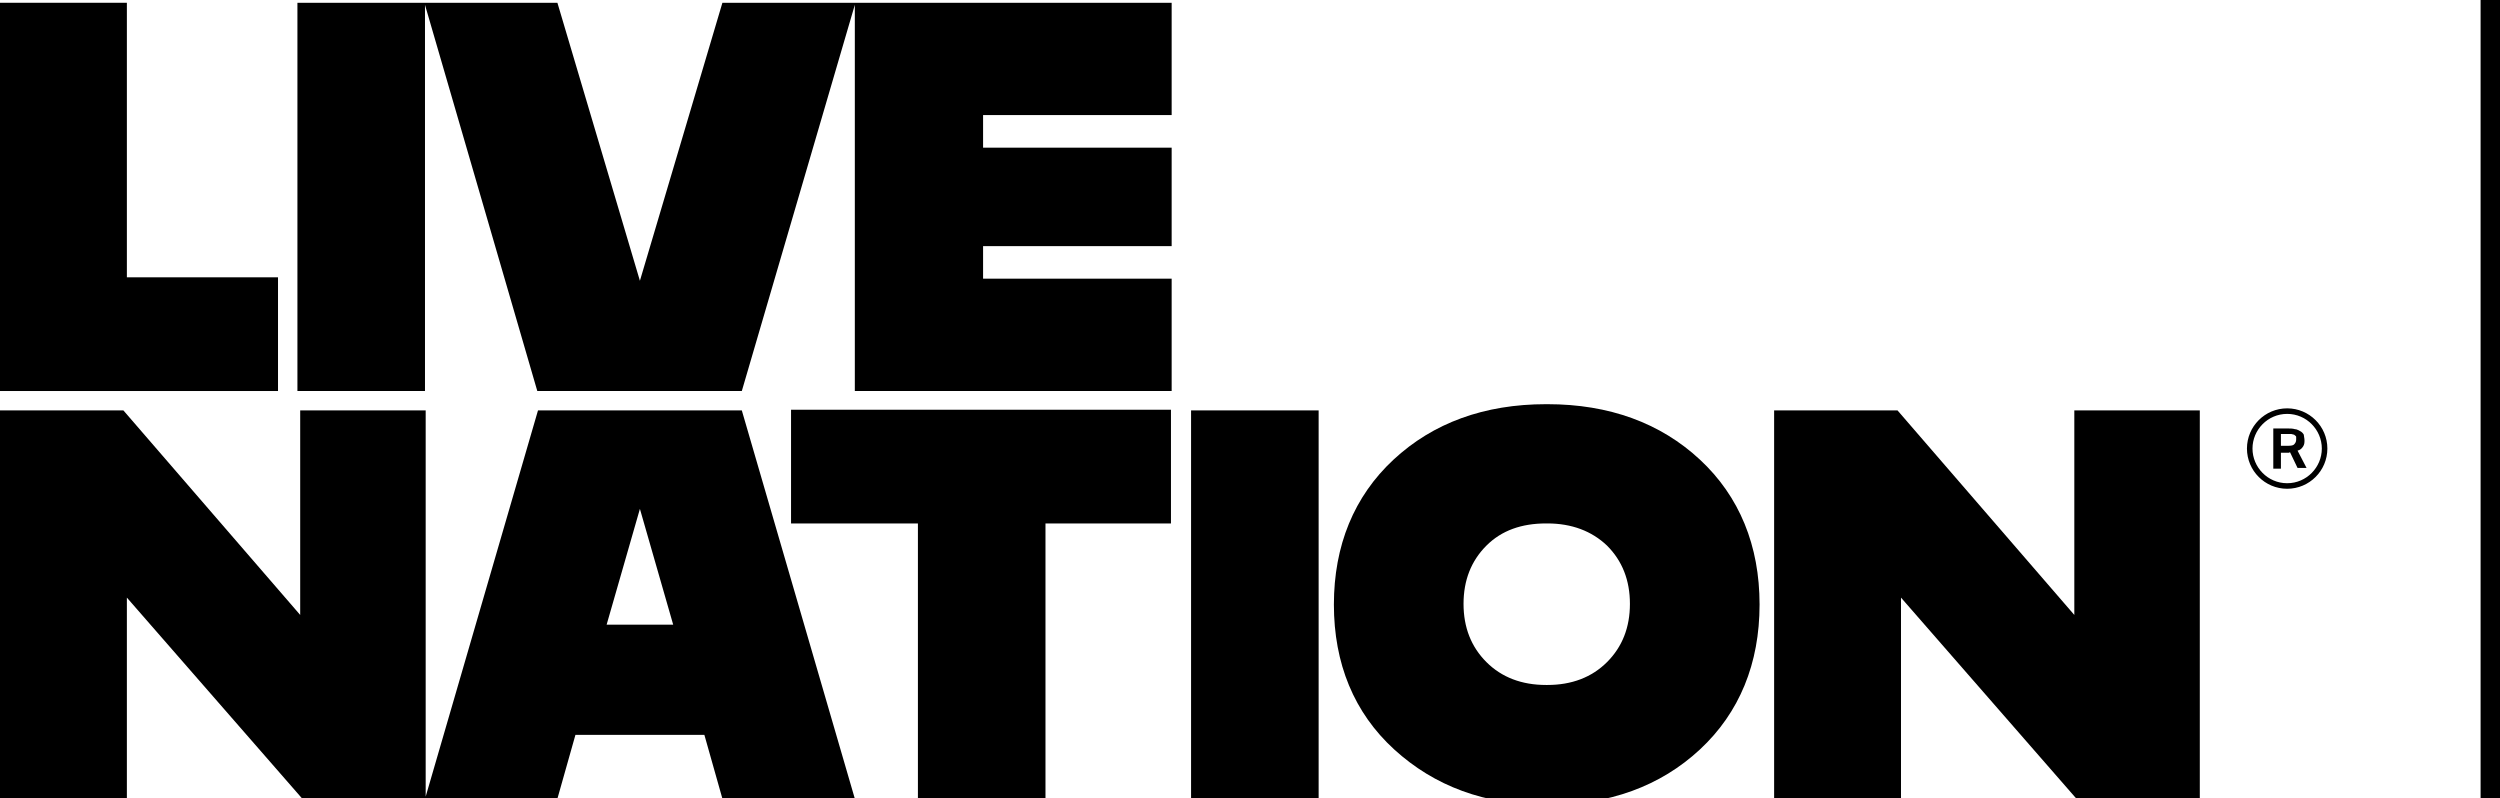 <?xml version="1.0" encoding="UTF-8"?>
<svg id="_レイヤー_1" data-name="レイヤー_1" xmlns="http://www.w3.org/2000/svg" version="1.1" viewBox="0 0 360.6 115.1">
  <!-- Generator: Adobe Illustrator 29.8.1, SVG Export Plug-In . SVG Version: 2.1.1 Build 2)  -->
  <g>
    <g id="Art">
      <g>
        <g>
          <path d="M77.6,59.2l-16.2,55.7v-55.7h-18.1v29.5l-25.5-29.5H0v56h18.3v-29l25.3,29h36.8l2.6-9.2h18.6l2.6,9.2h19.1l-16.3-56h-29.5ZM87.5,90.1l4.8-16.7,4.8,16.7h-9.5Z"/>
          <path d="M114.2,75.5h18.2v39.6h18.4v-39.6h18.1v-16.4h-54.8v16.4h0Z"/>
          <path d="M190.2,59.2h-18.4v56h18.4v-56Z"/>
          <path d="M245.2,66.3c-5.7-5.3-13.1-8-22-8h-.2c-8.9,0-16.3,2.7-22,8-5.7,5.3-8.6,12.4-8.6,20.9s2.9,15.6,8.7,20.9c5.8,5.3,13.1,8,21.9,8h.2c8.9,0,16.3-2.7,22-8,5.7-5.3,8.6-12.4,8.6-20.9s-2.9-15.6-8.6-20.9h0ZM231.8,95.5c-2.2,2.2-5.1,3.3-8.6,3.3h-.2c-3.5,0-6.4-1.1-8.6-3.3-2.2-2.2-3.3-5-3.3-8.4s1.1-6.2,3.3-8.4c2.2-2.2,5.1-3.2,8.6-3.2h.2c3.5,0,6.4,1.1,8.6,3.2,2.2,2.2,3.3,5,3.3,8.4s-1.1,6.2-3.3,8.4Z"/>
          <path d="M299.2,59.2v29.5l-25.5-29.5h-17.8v56h18.3v-29l25.3,29h17.8v-56h-18.1Z"/>
          <path d="M330.2,65.3h-1.2v2.3h-1.1v-5.8h1.9c.5,0,.9,0,1.2.1.3,0,.6.2.8.3s.4.3.5.5c0,.2.1.5.1.8s0,.6-.2.9c-.2.3-.4.5-.8.6l1.3,2.5h-1.3l-1.1-2.3h0ZM329,62.6v1.7h.9c.4,0,.8,0,1-.2s.3-.4.3-.7,0-.3,0-.4c0-.1-.2-.2-.3-.3-.1,0-.3-.1-.4-.1-.2,0-.3,0-.5,0h-.9Z"/>
          <path d="M329.9,70.5c-3.2,0-5.8-2.6-5.8-5.8s2.6-5.8,5.8-5.8,5.8,2.6,5.8,5.8-2.6,5.8-5.8,5.8ZM329.9,59.7c-2.8,0-5,2.3-5,5s2.2,5,5,5,5-2.3,5-5-2.2-5-5-5Z"/>
        </g>
        <path d="M104.2.4l-11.9,40.1L80.4.4h-37.5v56h18.4V.7l16.2,55.7h29.5L123.3.7v55.7h45.7v-16.2h-27.2v-4.7h27.2v-14.2h-27.2v-4.7h27.2V.4h-64.7Z"/>
        <path d="M40.1,40h-21.8V.4H0v56h40.1v-16.4Z"/>
      </g>
    </g>
    <rect x="357.8" width="2.8" height="115.2"/>
  </g>
  <g>
    <path d="M509.6,1.6c1.7,0,3.4,0,5.1,0,.2,0,.4.1.6.3.5.6.2,1.4.2,2.1,0,.6,0,1.2.1,1.8,0,.6,0,1.3-.1,1.9,0,.8,0,1.6.1,2.5,0,1.2,0,2.3,0,3.5,0,6.3,0,12.3-.1,18.6,0,.5,0,1.1-.1,1.6,0,1.4,0,2.7,0,4.1s-.2,1.2-.1,1.8c0,.9,0,1.7,0,2.6,0,1.8,0,3.7,0,5.4,0,.9.2,2.2-.3,2.8-.7.9-2.4.1-3.4.5-.2,0-.5,0-.7,0-.9,0-3.1-.4-3.8,0h-5.8c-.7,0-1.5,0-2.2-.2-.2,0-.5-.2-.6-.5,0,0,0-1,0-1.2-.2-1.7,0-3.7,0-5.4,0-.3,0-.6,0-.9,0-1.4,0-2.9,0-4.4.3-7.1,0-14,.2-21.2,0-.5,0-1.1,0-1.6,0-1.2.1-2.7,0-4,0-.5-.1-1,0-1.5,0-.6,0-1.2,0-1.8,0-.3-.1-.5-.2-.8,0-.3,0-.6,0-.9,0-.9,0-1.8,0-2.7,0-.6,0-1.4,0-1.9,0-.1.2-.3.3-.4.5-.4,1.4,0,2-.3,2.8,0,5.7.1,8.5,0"/>
    <path d="M427.9,1.7c.4,0,.8.1,1,.5.5.9.1,2.6.1,3.6,0,2,.2,4,.1,6.1,0,1.6-.1,3.2-.2,4.8,0,.8-.2,1.9.1,2.5.2.4.7.4,1.2.4,1.1,0,2.1,0,3.3,0,2.9,0,5.9,0,8.7,0,.5,0,1.1,0,1.6,0,1.3,0,2.6,0,4,0,.7,0,1.3,0,2,0,1.8,0,3.7,0,5.6,0s1.5.1,1.9-.1c0,0,.1-.2.2-.2.3-.5.1-2.3.2-3,.2-3.7,0-7.2,0-10.8s-.3-2.9.2-3.4c.2-.3.5-.4.9-.4.8-.1,1.7,0,2.5,0,1.2,0,2.5,0,3.7,0,.8,0,1.6.1,2.5,0,1.2,0,2.6,0,4,0s1.8-.1,2.4.2c.2,0,.4.3.4.5,0,.4,0,.8,0,1.2,0,1.1.1,2.4,0,3.5,0,.3,0,.5,0,.8,0,.7,0,1.3.1,2,0,1.1,0,2.2,0,3.3,0,1.9,0,3.6,0,5.4,0,.6,0,1.2.1,1.9,0,.9-.2,1.9-.2,2.8,0,1.2,0,2.3,0,3.4,0,.7,0,1.4,0,2.1,0,4.4,0,8.9-.2,13.1,0,.5,0,1,0,1.5,0,1.9.1,3.8,0,5.6,0,.5,0,1.1-.2,1.5-.2.4-.5.5-.8.7-.4,0-1.1-.2-1.4,0-2.1,0-4.2,0-6.2,0-.6,0-1.3-.2-1.8,0-.7,0-2.3-.1-2.8,0-.8,0-2.8,0-3.3-.5-.4-.4-.2-2.2-.2-2.9,0-1,0-2.1,0-3.1,0-2.7.3-5.4.3-8.1s.3-4.8-.2-5.3c-.3-.3-1-.3-1.5-.3-.6,0-1.5-.2-2,0h-3.3c-.4,0-1-.2-1.4,0-1,0-2,0-3,0-.7,0-1.5-.3-2,0-.9,0-1.7,0-2.6,0s-1,0-1.4,0c-.6,0-1.4-.2-2,0-1.3,0-2.6,0-3.9,0s-1.1,0-1.4,0c-1,0-2.9-.2-3.6.2-.8.6-.3,3.5-.3,4.5,0,1.2,0,2.3,0,3.5s0,2.3,0,3.5c0,.7.1,1.4.1,2,0,.4,0,.8,0,1.3,0,.9-.1,1.6-.1,2.5s0,1.1,0,1.6c-.2.6-.6.7-1.1,1-.6,0-2-.1-2.5,0h-3c-.5,0-1.2-.2-1.7,0h-5.2c-.5,0-1.2-.2-1.6,0-.5,0-1.2,0-1.5-.4-.2-.3-.1-.8-.1-1.1,0-.5,0-1,0-1.4,0-.6,0-1.1.1-1.7,0-1.9,0-3.7,0-5.6,0-1,.1-1.9.2-2.9,0-.5,0-1.1,0-1.6,0-.8,0-1.6,0-2.4,0-.4,0-.7,0-1.1,0-.6,0-1.3.1-2,0-2.1,0-4.4,0-6.5,0-4.3.2-8.9.2-13.1,0-.9,0-1.9,0-2.8,0-.3,0-.6-.1-.9,0-.8,0-1.6,0-2.5,0-1-.2-2.2.2-3,.2-.4.6-.4,1-.5,4.8,0,9.5,0,14.3,0"/>
    <path d="M599.5,15.5v-1.3c-.3-1.7-.7-3.2-1.4-4.8-.1-.4-.3-.7-.4-1.1-.3-.3-.5-.6-.8-.9-.2-.3-.4-.7-.7-1-1.1-1.2-2.5-2.1-3.8-2.8-1.1-.5-2.3-.8-3.6-1.1-.8-.2-1.6-.4-2.5-.6-.2,0-.5,0-.7,0-.5,0-1,0-1.5,0-.8,0-1.6-.2-2.4-.3-2.4,0-4.8.1-7.2,0-6.2,0-12.6,0-18.8,0-.5,0-1,0-1.5,0-2.2,0-4.4,0-6.6,0s-4.1,0-6.3,0c-.4.2-1,0-1.3.5-.1.2-.2.5-.2.8,0,.3,0,.6-.1.9,0,.8.1,1.5.2,2.3,0,.5-.1,1.1-.1,1.6,0,.2,0,.5,0,.7,0,1.2,0,2.4,0,3.6,0,.6,0,1.3,0,1.9,0,2.7,0,5.5,0,8.2,0,.7,0,1.5-.1,2.2,0,.3,0,.6,0,1,0,.6,0,1.2,0,1.8,0,1.5,0,3,0,4.4,0,1.5-.1,3.1-.1,4.6,0,.4.1.9.1,1.3,0,.7,0,1.4-.1,2.1,0,.8,0,1.6,0,2.3,0,1.7-.1,3.7-.1,5.4,0,.3,0,.7,0,1,0,.6-.2,2,0,2.5.4.6,3.9.4,4.9.4.5-.3,1.5,0,2,0,1.9,0,3.8,0,5.7,0,.5-.2,1.7,0,2.4,0,.2,0,.3,0,.5-.1.4-.3.6-.4.8-.9.4-1,.1-2.9,0-3.9,0-1,0-1.9.1-2.9,0-1.6-.1-3.4,0-4.9,0-.7-.2-1.7.3-2.2.3-.4,1-.3,1.5-.3.3-.2.8,0,1.2,0,1,0,1.9,0,2.8,0h2.2c.3-.1.7,0,1.1,0,.9,0,1.9,0,2.8,0,.5-.2,2.3,0,3,0,.4-.2,1.1,0,1.6,0,2.2,0,4.4,0,6.7,0,.7-.3,1.6,0,2.4,0,.3-.2.8,0,1.2,0,.7-.4,1.9-.3,2.9-.3.2,0,.3,0,.5,0,.5-.3,1.3-.4,2-.4.3-.1.7-.2,1-.3.3-.1.7-.3,1-.5.4-.1.8-.2,1.2-.4.8-.3,1.8-.7,2.5-1.2.4-.4.8-.8,1.2-1.1.4-.3.8-.4,1.1-.8.2-.3.4-.6.6-.9,2-2.9,2.7-6.4,2.7-10.3,0-.4,0-.8,0-1.3,0-.9-.1-1.9-.3-2.8ZM581,23.7c-2.7,1.1-6.2.6-9.4.6s-1.8,0-2.6,0c-.9,0-1.8,0-2.7,0-1.3,0-2.6,0-4,0-.7,0-1.4,0-2,.2-.6,0-1.3,0-2,0s-1.1,0-1.5-.3c-.3-.2-.4-.7-.5-1.1,0-.6,0-1.2,0-1.8,0-1.2,0-2.3,0-3.6,0-.4,0-.7,0-1.1,0-.7,0-1.6,0-2.4,0-.4,0-.7,0-1,.2-.5.7-.5,1.2-.6.7,0,1.4,0,2.1,0,.3-.2.9,0,1.3,0,.6-.2,1.8,0,2.6,0,.3-.1.7,0,1.1,0,.9,0,1.8,0,2.7,0,.2,0,.6,0,.9,0,1,0,1.9,0,2.8,0,.3-.1.8,0,1.1,0,.9,0,1.9,0,2.7,0,2.5.1,4.7-.3,6.6,1,.3.3.7.5,1,.9.4.5.4,1.1.5,1.7.5,2.3.3,6.3-2.1,7.3Z"/>
    <path d="M491.9,47.9c-.2.8-.6,1.9-1.3,2.5-.3.3-.7.4-1.1.5-.3.1-.5.3-.8.4-.4.1-.8.2-1.3.4-1.5,0-2.9-.3-4-1-.4-.3-.4-.7-.7-1.1-.3-.5-.6-.9-.8-1.5-.1-.4-.1-.9-.2-1.4-.1-1.9.3-3.4,1.7-4.6.7-.6,1.6-1.1,2.5-1.3.5,0,1.1,0,1.6-.1,3.4.4,5.3,3.7,4.4,7.1"/>
    <path d="M530.8,50.2c-.5.5-1.2.9-1.8,1.1-.3.1-.7.2-1,.3-1.8,0-3.3-.1-4.6-1-.4-.3-.5-.8-.8-1.2-1.1-1.6-1.2-4.4-.2-6.1.5-.7,1.4-1.4,2-1.8.4-.3,1-.5,1.5-.5.3,0,.6,0,.8-.1,5,0,7,5.8,4,9.3"/>
    <path d="M594.9,41c3.5,1.1,4.7,5.4,2.6,8.5-.2.3-.4.6-.5.8-.3.3-.8.4-1.2.6-.6.4-1.4.8-2.2.9-.4,0-.8,0-1.2-.2-1.1-.2-2.2-.3-3-1-.3-.2-.4-.6-.5-.9-.7-1.3-1.2-2.9-.9-4.7,0-.4.3-.7.4-1.1.2-.5.3-.9.6-1.2.6-.7,1.6-1.3,2.4-1.6.3,0,.6-.1.9-.2.8,0,1.7,0,2.5.2"/>
    <path d="M446,60.1c1.6,1-.9,5.2,1.8,5.2,1.6,0,3.4,0,5,0,.6,0,1.6.2,2.1-.2.3-.3.3-.6.4-1,.1-1-.3-3.5.6-4,.4-.2.9-.2,1.4-.2.9,0,2.1-.1,2.9.2.3.2.5.5.5.9,0,.6,0,1.3,0,1.9,0,1.2-.1,2.3-.2,3.5,0,1.3,0,2.7,0,4.1,0,.7,0,1.9-.1,2.6-.1.5-.4.6-.7.9-1,0-3.6.2-4.2-.5-.2-.3-.2-.6-.2-1,0-.6,0-1.2,0-1.9,0-1.3,0-1.9-1.4-2-.4,0-1-.2-1.4,0-.7,0-2.7-.3-3.2,0-.7,0-1.7-.1-2.3.2-1,.5-.2,3.7-.8,4.7-.2.3-.5.3-.7.5-.9,0-3.4.2-3.9-.4-.2-.2-.3-.5-.3-.8,0-1.3,0-2.7,0-4s0-1.8,0-2.7c0-1.1.1-2.2.2-3.3,0-.7,0-1.5.1-2.1.3-.7,1-.6,1.6-.8.9,0,2.5,0,3.1.3"/>
    <path d="M563.2,60.2c.3.5.2,1.3.2,1.9,0,.8,0,1.6,0,2.4,0,.7,0,1.3-.1,2,0,1.6,0,3.4,0,4.9,0,.4,0,.9,0,1.3,0,.3,0,.7-.4.9-.6.4-1.7.2-2.4.2s-1.5,0-1.9-.4c-.3-.3-.3-.6-.3-1-.2-1.6.8-4-1.5-4-.5,0-1.3-.2-1.8,0h-3.2c-.6,0-1.3,0-1.8,0-.2,0-.3.1-.5.3-.2.3-.2.9-.2,1.3,0,1,0,2.8-.6,3.4-.2.2-.5.2-.8.3-.8,0-2.9,0-3.4-.4-.7-.6-.3-4.5-.3-5.6,0-.9,0-1.7,0-2.6,0-1,0-2,0-2.9,0-.9-.3-2,.6-2.4.7-.4,1.7-.1,2.6-.1s1,0,1.4.2c.9.5.5,2.9.5,3.9,0,.4,0,.8.4,1.1.2.2.7.2,1,.3.4,0,.8,0,1.2,0h2.4c1,0,2,.1,3,0,1.7-.2.6-3.7,1.3-4.9.6-1,2.2-.4,3.2-.7.6,0,1.2,0,1.5.5"/>
    <path d="M571,60.3c.3.6.2,1.7.2,2.4,0,1.6,0,3.4,0,5s0,3.6-.1,5.2c0,.3-.1.5-.3.6-.4.5-3,.4-3.8.2-.4,0-.7-.3-.9-.7-.2-.8-.1-1.7-.1-2.6,0-2.1,0-4.1,0-6.2s-.2-3.3.2-3.9c.5-.8,2.3-.3,3.2-.6.6,0,1.4,0,1.7.5"/>
    <path d="M488.6,60.4c1,.7,2.7,4.4,3.8,4.3.8,0,3-4,4.1-4.6.8-.4,2-.4,3-.3.7,0,1.5,0,2.1.3,0,.3-.2.5-.3.8-.7,1.2-1.8,2-2.7,3-.9,1-1.6,2.2-2.5,3.2-.5.6-1.2,1.1-1.4,1.8-.1.4,0,.8,0,1.2,0,.7-.1,3.1-.5,3.5-.3.3-3.1.3-3.6.1-1.5-.6-.5-3.5-1-4.9-.3-.9-1.3-2-2-2.7-.9-1.1-1.8-2.2-2.6-3.4-.5-.7-1.2-1.2-1.5-2,0-.2-.2-.4,0-.6.2-.5,1.2-.3,1.6-.5,1.2,0,2.7,0,3.7.5"/>
    <path d="M536.4,60c.3,0,.7.1,1,.2.5,0,1,0,1.4.3.8.4,1.5,1,1.8,1.8.1.4.3,1,.1,1.4-.1.2-.3.4-.6.5-.7.2-3,0-3.6-.1-.5-.2-.8-.6-1.3-.9-.6-.3-3.6-.7-4.3-.4-.2,0-.4,0-.6,0-.8,0-1.8.3-1.8,1.3s.1.5.3.7c1.1.8,2.7.5,4.2.6.7,0,1.5.2,2.2.3h.9c.6,0,1.2.2,1.8.3.4,0,.7,0,1.1.2.5.3,1.5.8,1.8,1.2,1.1,1.3,1.1,4.3-.5,5.3-.5.3-2,.9-2.6,1-.6.1-1.3,0-1.8.2-.5,0-1.2,0-1.6.2-.3,0-.8-.1-1,0-.6,0-2.3-.1-2.7,0-.9,0-1.6-.2-2.4-.3-2-.3-4.1-.6-4.5-2.8,0-.5-.1-1,.2-1.3.5-.4,3.4-.4,4,0,.7.4,1.1,1.2,2,1.4.7.1,1.5,0,2.3,0,1.3,0,4.4.4,4.3-1.4,0-.5-.4-.9-.8-1.1-.7-.3-1.5-.1-2.3-.2-.7-.1-1.4-.2-2.1-.3-1.8,0-3.5,0-5.2-.4-.6-.2-1.5-.7-1.9-1.2-.6-.6-.7-1.9-.6-2.8.4-3,2.8-3.7,5.6-3.8.7,0,1.4,0,2,0,1.7,0,3.4,0,5,.2"/>
    <path d="M482.4,72.7c-1.1-3-2.8-5.7-4.2-8.6-.5-1.1-.9-2.2-1.5-3.2-.2-.3-.3-.7-.7-.9-.8-.5-2.9-.2-3.9-.2-.5,0-1,0-1.4,0-.5.2-1.1.3-1.5.7-.7.7-1,1.9-1.5,2.7-.5.8-1,1.7-1.5,2.5-.2.4-.3.8-.5,1.2-.5.9-1,1.7-1.4,2.6-.2.5-.5,1-.7,1.5-.4.6-.9,1.3-1,2,0,.1-.1.4,0,.4.2.4.6.4,1,.4.4-.2,1,0,1.4,0,.6-.3,1.5.2,2.1-.2.3-.1.4-.4.6-.6.8-1.2.8-1.8,2.5-1.8.4-.2,5.1,0,5.5.1.5.3.8.8,1,1.3.9,1.5,2.2,1.1,3.9,1.1.5,0,1.3.1,1.6-.2.2-.2,0-.6,0-.9ZM474.2,68.4c-.6.2-3.5.3-3.6-.4-.2-.7.4-1.3.6-1.9.1-.3.3-.7.4-1,.2-.4.5-.8.8-1.1.3,0,.5,0,.7.3.4.4.5,1,.8,1.5.3.5,1.3,2.1.3,2.6Z"/>
    <path d="M522.3,72.7c-.7-1.6-1.4-3.2-2.2-4.7-.3-.7-.7-1.3-1-2-.2-.4-.5-.8-.7-1.2-.6-1.2-1.1-2.5-1.7-3.7-.2-.4-.3-.7-.6-1-.5-.4-1.9-.4-2.6-.5-1.3.5-3.3-.3-4.4.6-.8.7-.9,1.7-1.4,2.6-1,1.6-1.9,3.2-2.7,4.8-.3.7-.6,1.4-.9,2-.5.9-1.1,1.8-1.5,2.8,0,.3-.2.6-.1.9,0,0,0,0,0,0,.2.5,2.4.5,2.9.5.3-.2,1,0,1.4,0,.3-.2.6-.3.8-.6.4-.6.6-1.3,1.2-1.7.2-.1.5-.3.7-.3,1.4-.2,3,0,4.3,0,.6,0,1.3,0,1.8.2.4.2.6.6.8,1,.2.4.4.9.7,1.2.5.4,2,.3,2.7.3.4-.2,1.5,0,2,0,.4-.4.5-.6.3-1.1ZM514.4,68.1c0,.2-.2.3-.4.4-.6.2-2.7.2-3.3,0-.2,0-.4-.3-.5-.5,0-.5,1.2-3,1.5-3.4.2-.2.4-.4.6-.6.3,0,.5.2.6.4.5.5,1.6,3,1.3,3.7Z"/>
    <path d="M616.7,79.6c.8.5.3,7.3.4,8.7,0,.7-.4,1.6,0,2.1.5.5,1.5.4,2.2.4,1.3,0,2.6,0,3.9,0s2.8-.4,3.7.3c.3.3.4.8.4,1.2,0,1.1-.3,1.1-1,1.5-.3,0-.7,0-1,0h-7.7c-1.1,0-2.4,0-3.7,0s-.8,0-1,0c-.4,0-1,0-1.2-.5-.4-.7,0-2.1,0-2.9,0-.7,0-1.4-.1-2,0-1.9,0-4,0-5.9,0-.8-.1-1.9,0-2.6.1-.4.6-.5.9-.7.9,0,3.4-.1,4,.3"/>
    <path d="M403,79.9c1.1.5,1.9,2.6,2.5,3.6.7,1.2,1.4,2.3,2.1,3.5.4.6,1.1,2.1,1.6,2.4,0,.1.2,0,.3,0,.6-.6.1-3.1.2-3.9,0-1.1-.3-4.8.4-5.4.5-.5,1.4-.4,2.1-.4.7,0,1.3-.1,1.9,0,.4.1.7.4.8.7.2.7.1,1.6,0,2.4,0,1,0,2,0,3s0,2.6,0,3.9c0,1.2.3,2.8-.2,3.8-.5.9-1.5.4-2.3.7-.9,0-1.9,0-2.9,0-.3,0-.7,0-.9,0-.6,0-1.3,0-1.7-.5-.4-.3-.6-1.3-.9-1.8-.5-.8-1.1-1.4-1.6-2.3-.8-1.4-1.4-2.9-2.4-4.1-.2-.3-.6-.8-1-.8-.3,0-.4.3-.4.5,0,2,0,4,0,6.1,0,.7,0,1.5-.1,2-.3.7-1.1.9-1.8.8-.3,0-.6,0-.9,0-.6,0-1.9,0-2.2-.4-.4-.6,0-2,0-2.8-.1-2.1,0-4.3,0-6.5,0-.9,0-1.9,0-2.8,0-.5,0-1.3.3-1.7.5-.8,2.4-.3,3.3-.5,1.3,0,2.9-.1,4,.4"/>
    <path d="M422.8,79.5c3.2,0,6.3,0,9.5.1.4,0,.9,0,1.3,0,.4,0,.8,0,1,.4.4.5.4,2.3-.2,2.7-.5.4-2.4.2-3.1.2-.3,0-.6,0-.8,0-.7,0-1.6-.2-2.1.2-.7.5-.3,2.4-.3,3.2,0,.9,0,1.7-.1,2.6,0,1.1.2,3.8-.3,4.6-.2.3-.5.4-.8.6-.8,0-3,0-3.4-.3-.2-.1-.3-.3-.3-.5v-2.3c0-1.1,0-2.3,0-3.5,0-.6,0-1.2,0-1.8,0-.7.2-1.6,0-2.3-.5-1.2-5.5,0-6.3-1-.3-.3-.2-1-.2-1.5,0-.8.2-1.1.8-1.4,1.8,0,3.7,0,5.5,0"/>
    <path d="M442.6,79.5c.4,0,.7,0,1.1.1,2.2,0,4.6-.1,6.7,0,.9,0,1.9-.1,2.5.3.5.3.4,1,.4,1.6,0,.9,0,1-.7,1.5-.6,0-1.3,0-2,0-.5,0-1.4-.2-1.9,0-.4,0-.7,0-1.1,0h-3c-.4,0-1,0-1.4,0-.4,0-.8,0-1.1.2-.4.3-.6,1.4-.2,1.8.1.2.4.3.6.3,1,.3,2.7,0,3.7,0,1.2,0,2.5,0,3.6,0s1.6-.2,2.2.1c.4.3.4.8.4,1.3,0,.5,0,1.2-.5,1.5-.2,0-.3.2-.5.2-.6,0-1.3-.3-1.8,0-.4,0-.9,0-1.3,0-1.5,0-3.1,0-4.7,0s-1.3,0-1.7.1c-.4.2-.4.7-.5,1.2,0,.4,0,.8.2,1.1,0,.1.2.2.4.3.5.2,1.4,0,2,.1,1.5,0,3.1,0,4.6,0,.9,0,3.6-.3,4.3.2.4.3.4.9.4,1.4s-.3,1-.7,1.2c-.2,0-.4,0-.7.1-.8,0-1.6,0-2.4,0-.5,0-1.3-.2-1.8,0-.7,0-2-.3-2.6,0-.4,0-.9-.1-1.2,0h-4.5c-.7,0-1.5,0-2.2,0-.2,0-.5-.2-.6-.3-.4-.5-.1-3.3-.1-4.1,0-1.1,0-2.2,0-3.3,0-.4,0-.8,0-1.2,0-1.3-.1-2.8,0-4.2,0-.3,0-.6.2-.9.6-.8,2.2-.3,3.2-.6.9,0,1.7,0,2.5,0"/>
    <path d="M526.7,79.6c.9,0,1.8,0,2.7-.1,1.4,0,2.9,0,4.4,0,.8,0,2.5-.2,3,.1.5.3.6,1.1.6,1.7,0,.8-.2.9-.8,1.4-.4,0-1.1-.1-1.4,0-.6,0-1.9-.1-2.3,0-.6,0-1.6-.2-2,.2-.5.4-.4,1.5-.4,2.2,0,1.4,0,2.8,0,4.2,0,1.1.2,2.7,0,3.7,0,.2-.2.4-.4.6-.5.4-2.5.3-3.2.2-.4,0-.9,0-1.2-.4-.3-.4,0-1.2,0-1.7,0-1.3-.1-2.6,0-3.8,0-1.1.3-3.6-.1-4.5,0-.2-.3-.4-.5-.5-.4-.2-.9-.1-1.3-.2-1,0-2,0-3-.1-.5,0-1,0-1.4-.3-.3-.3-.2-1-.2-1.4,0-.5,0-.9.5-1.2,1-.7,3.8,0,5.1-.3.8,0,1.5.1,2.2.2"/>
    <path d="M574.3,79.6c.6,0,1.2,0,1.7,0,.9.3,1.2,1,1.7,1.7.3.3.5.7.7,1,.2.4.3.7.5,1.1.3.4.6.8.8,1.2.1.3.3.6.5,1,.4.6.9,1.3,1.3,2,.2.4.5.9.7,1.4.1.1.3.3.5.3.6,0,.4-3.3.4-3.9,0-1.1-.4-5.1.4-5.6.5-.3,1-.1,1.6-.2.7,0,1.9-.2,2.5,0,.4.1.6.4.6.9,0,.9.1,1.8.2,2.7,0,.7-.1,1.4-.2,2.1,0,1.7,0,3.6,0,5.3,0,1,.1,2.1-.3,2.9-.5.8-1.7.2-2.4.5-.5,0-1.1,0-1.6,0-.9,0-2.9.2-3.5-.2-.4-.2-.4-.8-.6-1.1-.2-.4-.4-.7-.6-1.1-.2-.4-.6-.8-.9-1.2-.4-.5-.6-1-1-1.5-.4-.6-.6-1.2-.9-1.8-.2-.3-.4-.6-.7-.9-.3-.5-.6-1-.9-1.5,0-.1-.3-.3-.4-.2-.3,0-.4.4-.4.7,0,.9,0,1.7,0,2.6,0,1.3,0,2.5,0,3.7,0,.6.1,1.4-.1,1.9-.2.3-.5.4-.7.6-.4,0-1.1,0-1.4,0-.5,0-2.4-.1-2.6-.5-.3-.4-.2-1.3-.2-1.8v-4.2c0-.4,0-.7,0-1.1,0-1.1,0-2.3,0-3.4s-.1-1.2,0-1.8c0-.4,0-.9.3-1.2.5-.7,1.8-.3,2.6-.5.8,0,1.6,0,2.5,0"/>
    <path d="M392.7,79.9s0,0,0,0c0,0,0,0,0,0,.4.7,0,3.7,0,4.6,0,.4,0,.7,0,1.1,0,1.1,0,2.3,0,3.4s0,1.8,0,2.7,0,.9,0,1.3c-.2.6-.6.7-1,1-.5,0-1.3-.1-1.7,0-.7,0-1.9,0-2.3-.5-.4-.6-.1-3.6-.1-4.4,0-.4,0-.8-.1-1.1,0-.3,0-.6,0-.9,0-1.2,0-2.4,0-3.7s-.1-1.2,0-1.8c0-.6,0-1.3.3-1.9.2-.5.9-.4,1.3-.5.9,0,3-.2,3.6.4"/>
    <path d="M484.6,80.2c.3.4.6.9.9,1.3.3.3.5.7.7,1,.2.4.4.8.5,1.3.6,1.2,1.5,2.2,2.2,3.4.3.5.9,1.7,1.3,2.1.1.1.3.1.5,0,0-.6.2-1.1.2-1.7,0-2,0-3.8,0-5.8s0-1.5.3-1.9c0-.1.3-.2.4-.3.6-.2,3.5-.2,4,0,.4.1.4.5.5.9.3,1.7-.1,3.5-.1,5.1,0,.3,0,.6.1.9,0,1.3,0,2.7,0,4.1s0,1.6-.1,2.3c-.2.5-.5.7-1,.9-.6,0-1.4-.2-2,0-.3,0-.6,0-.9,0-.7,0-1.4,0-2.1,0-.5,0-1.1.1-1.5,0-.2,0-.4-.2-.5-.4-.1-.3-.2-.5-.3-.8-.2-.4-.4-.8-.6-1.1-.3-.4-.6-.8-.8-1.2-.4-.7-.8-1.3-1.3-2-.4-.5-1.8-4-2.7-3.7-.2,0-.3.5-.3.7-.2,2.1,0,4.2,0,6.2,0,.6,0,1.2-.2,1.7-.2.5-.6.5-1,.8-.7,0-3.3,0-3.7-.4-.2-.2-.3-1.3-.3-1.6,0-2.5,0-4.9,0-7.4s-.2-3.1.1-4.3c.1-.5.5-.6.9-.9,1.5,0,6.2-.3,6.9.6"/>
    <path d="M544.4,79.8c.3.3.4.7.4,1.1,0,2.6-.2,5.2-.2,7.8,0,1,0,2.1,0,3.2,0,.4,0,.9,0,1.2-.2.6-.5.7-1,1-.9,0-3.4.2-3.9-.4-.3-.4-.2-1.2-.2-1.7,0-.8-.1-1.6,0-2.5,0-1.1.1-2.2.2-3.3,0-.4,0-.9,0-1.3,0-.5,0-1.1,0-1.6,0-.9,0-1.9.1-2.8,0-.4.4-.6.6-.8.8,0,3.7-.2,4.1.2"/>
    <path d="M472.4,88.1c0,0-.6-.6-.4-.6.1-.3.4-.4.6-.6.5-.5.9-.9,1.2-1.5.3-.7.3-1.9.2-2.7-.4-2.2-2.4-3-4.5-3.1-1.2,0-2.5,0-3.7,0-2.4,0-4.8,0-7.2,0-.7.2-2.1-.2-2.5.5-.1.2-.2.3-.2.6-.1,1.6,0,3.2,0,4.9s-.1,2.9-.1,4.3c0,.6,0,1.2,0,1.8,0,.6-.2,1.5,0,2,.5.7,2.4.5,3.3.5.2,0,.5,0,.8,0,.3-.2.5-.3.7-.6.5-1-.3-3.9,1-4.2.5-.2,1.5,0,2.1,0,.5-.2,2-.1,2.6,0,.5,0,1,0,1.5.4,1,.7.8,2.2,1,3.4,0,.3,0,.7.2.9.3.3,1,.4,1.4.4.4-.2,2.1,0,2.7,0,.1-.1.3-.2.5-.3.4-.5.2-1.1.2-1.8,0-1.8,0-2.8-1.5-3.8ZM468.9,85.4c-.2.3-.6.5-1,.6-1.3.3-2.7.2-4.2.2-.7,0-1.3,0-2,0-.2,0-.4-.1-.5-.3-.3-.4-.2-1.1-.2-1.7,0-.4,0-.9.3-1.1.7-.7,3.5,0,4.5-.4,1.2,0,3.1,0,3.2,1.6,0,.4,0,.8-.2,1.1Z"/>
    <path d="M567,84.8c-.1-.4-.2-.8-.4-1.2,0-.4,0-.8-.3-1.1-.2-.5-.7-1-1.2-1.5-.3-.3-.8-.7-1.3-.8-.3,0-.7-.1-1-.2-1.1-.3-2.2-.6-3.5-.6-.8.2-2,0-2.8,0-2.7,0-5.1,0-7.2,1.2-.4.2-.9.4-1.2.8-.6.6-.9,1.9-1,2.8,0,.4,0,.8,0,1.2,0,.4-.1.9-.2,1.3,0,.8.1,1.5.2,2.1,0,.5.1.9.2,1.4.3,1.2,1.1,2.6,2.4,3.2.8.4,2.2.5,3.2.6.6,0,1.1.2,1.7.2.6-.3,1.5,0,2.1,0,.7-.3,2.4.1,3.2.1.7-.6,1.6-.5,2.6-.5.3-.1.7,0,1.1,0,.2-.1.4-.2.6-.3.2-.3.5-.5.7-.7.2-.2.4-.3.6-.5.5-.7.6-1.5.9-2.4.1-.4.3-.7.4-1.1,0-.5,0-1,0-1.5,0-.8.2-1.7,0-2.5ZM562.1,87.4c-.1,1-.2,2.4-1,3-1,.7-2.6.6-4,.6s-3,.2-4-.4c-1.4-.9-1.5-6.2-.3-7.3.4-.4,1.1-.5,1.7-.5.2,0,.3-.1.4-.2,1.9,0,3.9-.1,5.5.3.3,0,.6,0,.8.3.8.7.8,3,.7,4.1Z"/>
    <path d="M516.4,88.8c-.6-1.1-1.2-2.3-1.8-3.4-.6-1.3-1.2-2.7-1.9-3.9-.3-.5-.4-1.2-.9-1.5-.7-.5-2.8-.4-3.9-.4-.9.3-2.1-.1-2.8.4-.3.2-.4.6-.6.9-.4.8-.8,1.6-1.2,2.4-.6,1.2-1.2,2.3-1.9,3.4-.4.9-.9,1.8-1.3,2.7-.4.6-.6,1.3-.9,2-.2.4-1.3,2-.8,2.5.4.4,1.2.3,1.8.3,1.2,0,2.7.3,3.4-.7.2-.4.4-.7.6-1.1.2-.4.4-.8.9-1,.6-.2,1.4-.1,2.1-.1s1.9,0,2.9,0c1.5,0,2.2.3,2.7,1.7.1.4.2.8.6,1,.5.3,2.6.3,3.3.3.2-.1.6,0,.9,0,.2-.2.6-.2.7-.5.3-.9-1.4-3.8-1.8-4.7ZM509.7,88.3c-.6.2-3.2.2-3.4-.5-.2-.6,1.4-3.5,1.9-4,.3,0,.5,0,.7.2.4.4.6,1.1.8,1.6.3.7,1.2,2.2,0,2.6Z"/>
    <path d="M610.1,92.7c-.1-.7-.7-1.5-1.1-2.1-.7-1.4-1.2-2.7-1.9-4.1-.2-.4-.5-.8-.8-1.3-.3-.8-.7-1.6-1-2.4-.3-.5-.5-1-.8-1.6-.2-.5-.4-1.2-.9-1.6-.6-.4-1.5-.2-2.3-.2-1.1,0-2.2,0-3.2-.2-.5.2-1,.2-1.4.6-.7.6-1.2,2.2-1.6,3.1-1.1,2.3-2.4,4.6-3.6,7-.3.5-1.7,3.1-1.3,3.6.4.6,3.2.4,4.1.4.4-.2.7-.2,1-.6.5-.5.5-1.3,1-1.9.1-.2.3-.3.5-.3.5-.1,1,0,1.5,0h3.1c.3-.1.8,0,1.1,0,1.1,0,1.7.9,2,1.8,0,.3.2.6.4.8.3.3.8.4,1.3.4.8-.4,3.3.3,3.7-.3.2-.2.2-.6.1-.9ZM598.6,88.2c-.9-.3-.3-1.3,0-1.8.5-.9.8-1.8,1.6-2.5.2,0,.4.1.5.2.5.5,1.7,2.8,1.4,3.6-.3.7-2.9.7-3.6.5Z"/>
    <path d="M586.9,100.5c.2.2.2.5.2.9,0,.9,0,1.8,0,2.6,0,1.6,0,3.1,0,4.7,0,.5,0,.9,0,1.4,0,1.1.2,2.2,0,3.3-.1.5-.4.7-.7,1-1.2,0-2.4,0-3.7,0s-.7,0-1,0c-.8,0-1.7,0-2.3-.3-.8-.5-1.2-1.8-1.6-2.5-.7-1.2-1.5-2.3-2.2-3.5-.4-.7-.7-1.4-1.2-2-.4-.5-.8-1-1.2-1.5-.1,0-.2,0-.3,0,0,.3,0,.6,0,.8,0,.7,0,1.3.1,2,0,1,0,2.1-.1,3.1,0,.8.2,2.4,0,3.1-.2.4-.5.5-.9.7-.8,0-1.5,0-2.2-.2-.5,0-1.1,0-1.5-.2-.2-.2-.3-.4-.4-.7-.1-.7,0-1.5,0-2.3,0-1.9,0-3.6,0-5.5s0-1.9,0-2.7c0-.8-.3-2.4.5-2.8.9-.4,2.3-.2,3.3-.2s2.5-.2,3.4.1c1.2.4,1.9,2.4,2.5,3.4.3.4.6.9.9,1.3.2.4.5.8.7,1.3.4.5.7,1.1,1,1.6.3.6.6,1.4,1.1,1.9,0,0,.2.2.3.2s.2-.1.3-.2c.2-.4,0-.9,0-1.4,0-1.6,0-3.1,0-4.6,0-.8-.2-1.9,0-2.7,0-.2.1-.4.3-.6.4-.4,1.1-.3,1.6-.4.9,0,2.6,0,3.1.6"/>
    <path d="M476.9,100.1c.9,0,1.8-.2,2.6.1,1.1.5,1.4,2.8,1.9,3.9.2.3.3.7.5,1,.2.6.4,1.3.7,1.9.1.4.2.8.3,1.2.1.5.4.8.7,1.2,1,0,2-4,2.3-4.9.3-.9,1.1-3.7,1.9-4.1.8-.4,1.9-.3,2.9-.3s2.2-.1,3.2,0c.3,0,.8.2.9.6,0,.3,0,.7,0,1,0,.4,0,.8.1,1.3,0,.4,0,.7-.1,1.1,0,.3,0,.7.1,1,0,.4,0,.8-.1,1.2,0,.3,0,.6,0,.9,0,.8,0,1.7,0,2.5,0,1.3,0,2.6,0,3.9,0,.4-.3.7-.6.8-.5.2-1.3,0-1.8,0s-1.2,0-1.6-.4c-.6-.7-.3-2.9-.3-3.8,0-1,0-2.1,0-3.1,0-.7,0-1.5-.2-2.1,0-.1-.2-.2-.3-.3,0,0-.5.7-.5.9-.5,1.3-1,2.5-1.5,3.8-.2.4-.4.7-.5,1.1,0,.2-.1.5-.2.8-.2.3-.3.7-.5,1-.3.6-.4,1.3-.9,1.7-.8.6-2,.3-2.9.3-.4,0-.9,0-1.2-.2-.7-.4-1-1.7-1.3-2.4-.5-1.1-.8-2.2-1.2-3.4-.2-.4-.3-.8-.4-1.1-.3-.7-.5-1.4-.7-2-.1-.2-.3-.5-.6-.5-.4,0-.3,1-.3,1.4,0,1.4.3,7.2-.3,7.9-.5.5-2.6.4-3.3.2-.3,0-.5-.2-.6-.5-.1-.3,0-.8-.1-1.2,0-.9,0-2,0-3,0-2.1,0-4.2,0-6.2s-.2-1.4-.1-2.2c0-.3.2-.6.4-.8.6-.5,1.4-.2,2.1-.4.6,0,1.1,0,1.7.1"/>
    <path d="M521.6,100.1c.8,0,1.6,0,2.4,0,1.1,0,2.1,0,3.2,0s1.4,0,2.1,0c.4,0,.7,0,1.1,0,.4,0,.7,0,1.1.1,1,0,2,0,2.9,0,.4,0,.7,0,1,0,.9.3.7,2.1.3,2.7-.1.2-.3.2-.5.4-1.1,0-2.2,0-3.2,0-.3,0-.5,0-.8,0-.5,0-1.2,0-1.5.3-.3.3-.2.9-.3,1.3-.2,1.4,0,2.9,0,4.4,0,.5,0,.9,0,1.4,0,1,.3,2.4-.1,3.3-.2.4-.6.4-.8.6-.3,0-.5,0-.8,0-.7,0-2.3,0-2.7-.4-.6-.6-.3-3.4-.3-4.4,0-1,0-2.1,0-3.1,0-.8.3-2,0-2.8-.4-1-4.8-.3-6-.7-1-.3-1-2.4-.3-2.9.5-.3,1.2-.2,1.8-.3.6,0,1.1,0,1.7,0"/>
    <path d="M543.3,100.5c.2.2.3.4.3.7,0,1.1,0,2.2-.1,3.2,0,1,0,2.1,0,3.1,0,1.1-.1,2.2-.2,3.2,0,1,.2,2,0,3-.1.5-.7.5-1.1.8-.6,0-1.4-.2-1.9,0-.7,0-1.7,0-2-.6-.3-.6,0-2.5,0-3.2,0-3.1-.1-6.3,0-9.4,0-.3.1-.6.3-.9.5-.6,1.6-.2,2.2-.4.7,0,2-.1,2.4.5"/>
    <path d="M565.5,104.4c0-.4-.1-.8-.2-1.2-.1-.6-.5-1.2-1-1.6-2-1.9-6.5-1.6-9.4-1.6-.7.2-1.7,0-2.5,0-1.9,0-4.4.8-5.5,2.2-.9,1-.7,2.5-.8,3.9,0,.4-.1.7-.1,1,0,.6.1,1.2.2,1.8.2,1.6.2,3.3,1.6,4.3.9.8,2.4.8,3.6,1,.7,0,1.2.5,2.1.5.5-.3,1.5,0,2.1,0,1-.6,2.4,0,3.4,0,.8-.6,1.8-.6,2.9-.6.4,0,.7,0,1.1-.2.4-.1,1.5-1.1,1.8-1.4.5-.8.7-1.5.9-2.4,0-.3.2-.6.3-.9,0-.9,0-1.9,0-2.8,0-.4,0-.8,0-1.2,0-.4-.3-.7-.4-1ZM560,110.9c-1.3.9-3.3.8-5.1.7-1,0-2.3.1-3.1-.4-.7-.5-.9-2.4-.9-3.4,0-.6,0-1.1,0-1.7,0-.6.1-1.3.5-1.8.6-.8,2.4-1,3.4-1s1.8.1,2.5,0c.8,0,2.3.2,2.9.8.9,1,.9,6.1-.3,6.9Z"/>
    <path d="M427.1,100.9c-.7-.3-1.4-.6-2.2-.7-.7,0-1.3,0-1.9,0-.8,0-1.6,0-2.4,0-1.5,0-3,0-4.5,0-.9,0-1.8,0-2.7,0-.8.2-2.1-.2-2.6.4-.2.2-.2.4-.3.7,0,2.2,0,4.3,0,6.5,0,1.4,0,3,0,4.4,0,.7,0,1.5.2,2,.4.6,1.3.6,2,.6s.3,0,.5,0c.7,0,1.7.1,2.2-.2.3-.2.3-.6.4-.9,0-.8-.1-2.6.6-3,.3-.2.9-.1,1.3-.1.7,0,1.2,0,1.9,0,.4-.2,1.3,0,1.9,0,.5-.2,1.4,0,2,0,.2,0,.4,0,.7,0,.5-.2,1.1-.3,1.6-.3,1-.6,2.2-.5,2.9-1.5.3-.4.3-.9.4-1.4.1-.6.3-1.2.3-1.8,0-1.6-.6-3.6-2.1-4.3ZM423.8,106.2c-.7,1.2-3.4.9-4.7.9s-2.3.3-3-.3c-.5-.4-.6-2.8-.1-3.2.3-.3,1-.2,1.5-.2.1,0,.3-.1.4-.2.6,0,1.2,0,1.8,0,1.6,0,4.1-.2,4.4,1.6,0,.4,0,.9-.2,1.3Z"/>
    <path d="M448.3,109.7c-.2-.4-1.3-1.4-1.3-1.6,0-.4.7-.8,1-1.1.5-.7.9-1.4,1-2.3.2-3.2-2.3-4.6-5.2-4.6-1.2,0-2.4.1-3.6.1s-2.4,0-3.6-.1c-1.2.4-4.7-.4-5.5.5-.2.2-.3.6-.3,1,0,.6,0,1.2.1,1.8,0,.9,0,1.7,0,2.6,0,1.9,0,3.9,0,5.9s-.1,1.2,0,1.8c0,.3.2.6.5.8.4.3,1.9.2,2.4.2.5,0,1.3.1,1.7-.1.3-.2.4-.6.4-1,.1-.8-.2-3.1.3-3.6.3-.3.8-.2,1.2-.2.4-.2,1,0,1.4,0,.7,0,1.5,0,2.2,0,.3-.2.8,0,1.1,0,2.3.5.8,3.6,2.1,4.5.8.6,2.6.4,3.7.4.3-.2.6-.2.8-.5.2-.4,0-1.1,0-1.5-.1-1.1,0-2-.5-2.9ZM443.3,106.4c-.7.4-1.8.2-2.7.3-1.2,0-2.4.2-3.7.1-.2,0-.4,0-.6-.2-.5-.4-.5-2.5,0-2.9.2-.2.6-.2,1-.2.8-.3,1.9,0,2.7-.2,1.5,0,4.1,0,4.1,1.9s-.2,1-.7,1.3Z"/>
    <path d="M470.5,105.4c-.1-.5-.3-1-.4-1.4-.1-.4-.2-.8-.4-1.2-.3-.5-.8-1-1.3-1.3-.8-.6-1.2-.6-2.2-.9-.5-.1-1-.3-1.6-.3-.6,0-1.1,0-1.7,0-1.3,0-2.8,0-4.3,0-.4.1-.9,0-1.4.1-2,.3-3.9.4-5.4,1.7-.2.2-.5.4-.6.6-.6.9-.5,2.6-.6,3.7,0,.4-.2.8-.1,1.3,0,.6.2,1.2.2,1.8,0,.4,0,.8,0,1.3.2,1.5,1.2,3,2.6,3.5.6.1,1.2.3,1.8.4.5,0,.9.1,1.4.2.4,0,.8.3,1.3.3.8-.3,2.7,0,3.7,0,.5-.2,1.3.1,1.9,0,.5,0,.8-.4,1.4-.4.3-.1.7,0,1,0,.5-.3,1.3-.2,1.8-.3.4-.1.8-.6,1.1-.9.7-.7,1-1.8,1.3-2.8.1-.4.3-.7.3-1.1v-1.3c0-.8.1-1.9,0-2.7ZM464.8,110.9c-.7.6-2.5.7-3.5.7s-3.7.2-4.5-.3c-.4-.2-.7-.6-.9-1-.5-1.2-.4-5.3.4-6.3.4-.5,1.1-.5,1.7-.7,1.6,0,6.2-.2,7,.7.7.8.6,2.3.7,3.5,0,1-.2,2.9-.9,3.4Z"/>
    <path d="M517.2,105.5c0-.4-.2-.6-.3-1-.4-1.5-.8-2.7-2.3-3.6-2.3-1.4-6.1-.8-9-1-.7.2-1.5.1-2.2.2-1.9.1-4.1.6-5.2,2.2-.7,1-.6,2.3-.7,3.6,0,.4-.1.9-.1,1.3,0,1.7.3,4.8,1.5,5.8,1.1.9,2.3,1.1,3.7,1.4.3,0,.7.1,1,.2.4,0,.7.3,1.2.3.6-.3,1.6,0,2.2,0,.3-.1.6,0,.9,0s.6,0,1,0c.6,0,1.1.2,1.7.2.5-.4,1-.5,1.7-.5.6-.3,1.3-.2,2-.2.7-.5,1.5-1,1.9-1.7.4-.7.5-1.4.7-2.3.1-.4.3-.8.4-1.3,0-.6-.1-1.4-.1-2,0-.6.2-1,.2-1.5ZM511.3,110.9c-.8.7-2.5.7-3.7.7-.5,0-.9,0-1.4,0-1.1,0-2.2.1-3-.4-1.4-.9-1.2-6-.2-7.1.4-.5,1.1-.5,1.6-.7,1.6,0,6.2-.3,7,.7.8.9.7,2.3.7,3.6s-.2,2.8-1,3.4Z"/>
    <path d="M603.1,100.5c.3,0,.7.1,1,.2.5,0,1,0,1.4.3.8.4,1.5,1,1.8,1.8.1.4.3,1,.1,1.4-.1.2-.3.4-.6.5-.7.2-3,0-3.6-.1-.5-.2-.8-.6-1.3-.9-.6-.3-3.6-.7-4.3-.4-.2,0-.4,0-.6,0-.8,0-1.8.3-1.8,1.3s.1.5.3.7c1.1.8,2.7.5,4.2.6.7,0,1.5.2,2.2.3h.9c.6,0,1.2.2,1.8.4.4,0,.7,0,1.1.2.5.3,1.5.8,1.8,1.2,1.1,1.3,1.1,4.3-.5,5.3-.5.3-2,.9-2.6,1-.6.1-1.3,0-1.8.2-.5,0-1.2,0-1.6.2-.3,0-.8-.1-1,0-.6,0-2.3-.1-2.7,0-.9,0-1.6-.2-2.4-.3-2-.3-4.1-.6-4.5-2.8,0-.5-.1-1,.2-1.3.5-.4,3.4-.4,4,0,.7.4,1.1,1.2,2,1.4.7.1,1.5,0,2.3,0,1.3,0,4.4.4,4.3-1.4,0-.5-.4-.9-.8-1.1-.7-.3-1.5-.1-2.3-.2-.7-.1-1.4-.2-2.1-.3-1.8,0-3.5,0-5.2-.4-.6-.2-1.5-.7-1.9-1.2-.6-.6-.7-1.9-.6-2.8.4-3,2.8-3.7,5.6-3.8.7,0,1.4,0,2,0,1.7,0,3.4,0,5,.2"/>
  </g>
</svg>